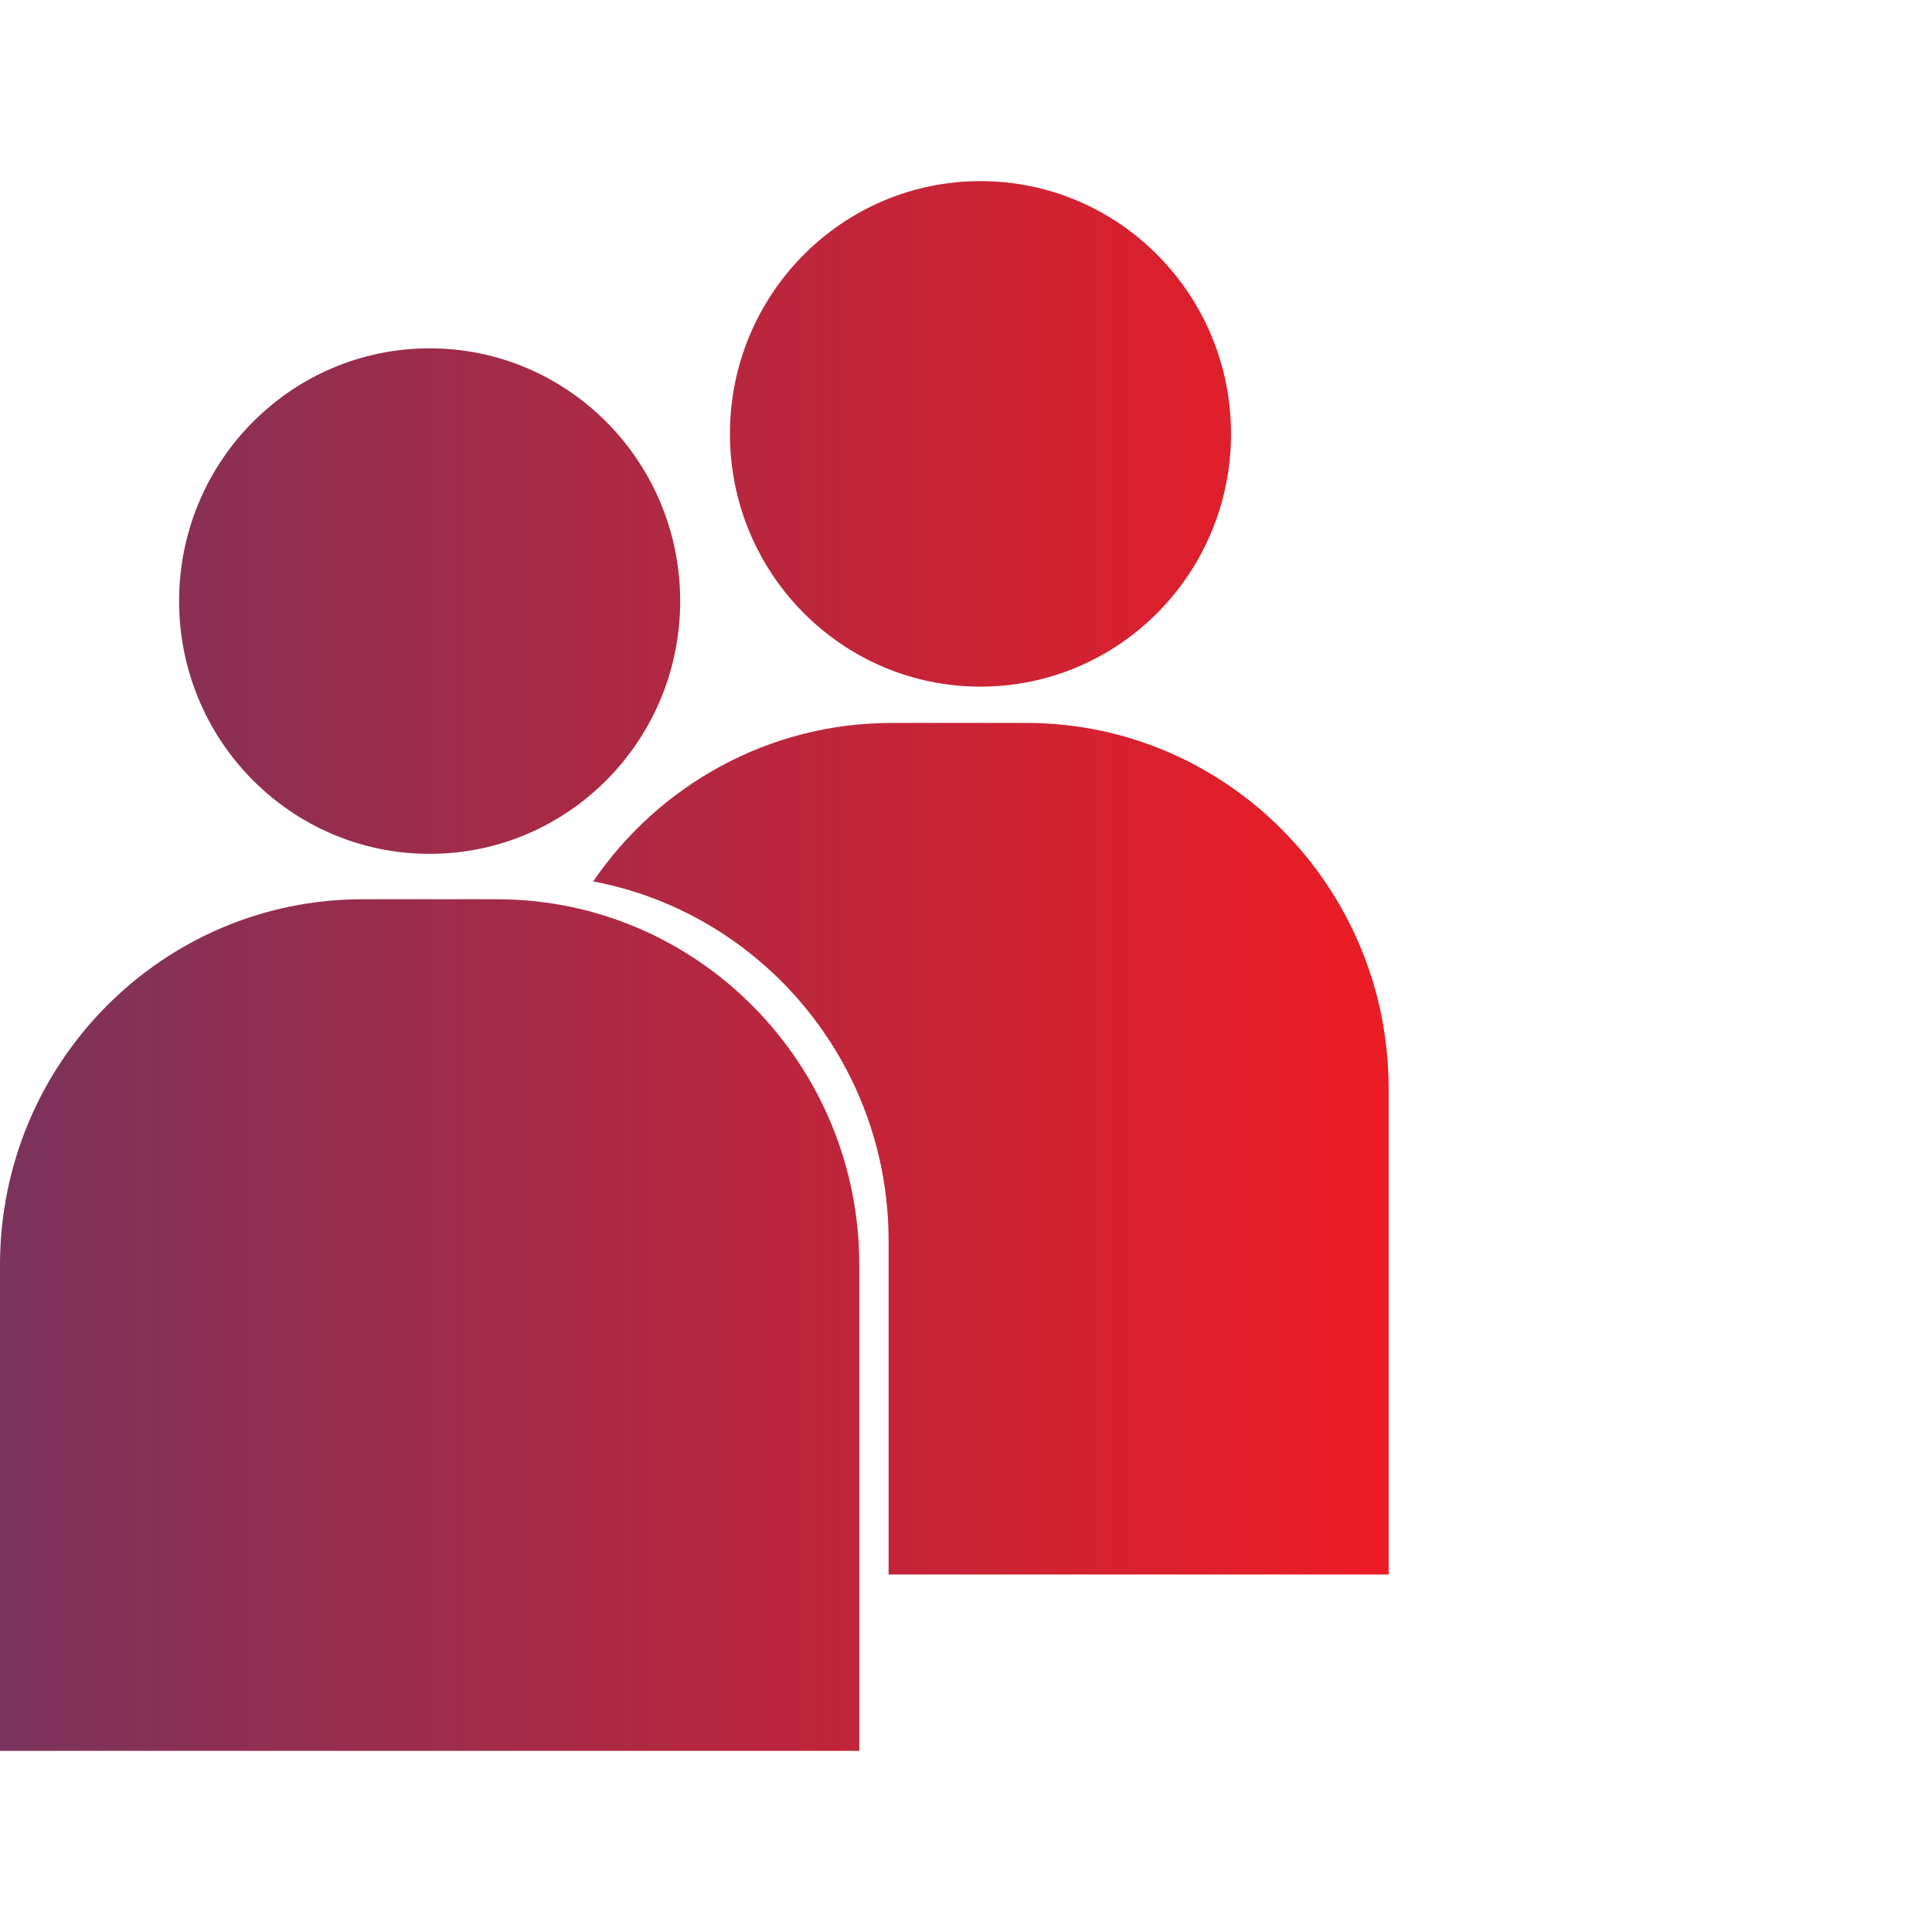 <svg width="64" height="64" viewBox="0 0 64 64" fill="none" xmlns="http://www.w3.org/2000/svg">
<path d="M32.479 22.746C27.896 22.746 24.18 18.998 24.18 14.373C24.18 9.749 27.896 6 32.479 6C37.063 6 40.779 9.749 40.779 14.373C40.779 18.998 37.063 22.746 32.479 22.746Z" fill="url(#paint0_linear_7744_11673)"/>
<path d="M5.933 19.912C5.933 24.536 9.649 28.285 14.232 28.285C18.816 28.285 22.532 24.536 22.532 19.912C22.532 15.288 18.816 11.539 14.232 11.539C9.649 11.539 5.933 15.288 5.933 19.912Z" fill="url(#paint1_linear_7744_11673)"/>
<path d="M46 52.158H29.436V41.102C29.436 35.182 25.217 30.249 19.65 29.198C21.815 26.029 25.439 23.948 29.54 23.948H33.997C40.621 23.948 46 29.375 46 36.058V52.158Z" fill="url(#paint2_linear_7744_11673)"/>
<path d="M19.649 29.197L19.646 29.201L19.645 29.197L19.649 29.197Z" fill="url(#paint3_linear_7744_11673)"/>
<path d="M0 41.901C0 35.216 5.379 29.789 12.005 29.789H16.462C23.086 29.789 28.465 35.216 28.465 41.901V58H0V41.901Z" fill="url(#paint4_linear_7744_11673)"/>
<defs>
<linearGradient id="paint0_linear_7744_11673" x1="-2.38769e-07" y1="30.632" x2="46" y2="30.632" gradientUnits="userSpaceOnUse">
<stop stop-color="#7A335C"/>
<stop offset="1" stop-color="#ED1C24"/>
</linearGradient>
<linearGradient id="paint1_linear_7744_11673" x1="-2.38769e-07" y1="30.632" x2="46" y2="30.632" gradientUnits="userSpaceOnUse">
<stop stop-color="#7A335C"/>
<stop offset="1" stop-color="#ED1C24"/>
</linearGradient>
<linearGradient id="paint2_linear_7744_11673" x1="-2.38769e-07" y1="30.632" x2="46" y2="30.632" gradientUnits="userSpaceOnUse">
<stop stop-color="#7A335C"/>
<stop offset="1" stop-color="#ED1C24"/>
</linearGradient>
<linearGradient id="paint3_linear_7744_11673" x1="-2.38769e-07" y1="30.632" x2="46" y2="30.632" gradientUnits="userSpaceOnUse">
<stop stop-color="#7A335C"/>
<stop offset="1" stop-color="#ED1C24"/>
</linearGradient>
<linearGradient id="paint4_linear_7744_11673" x1="-2.38769e-07" y1="30.632" x2="46" y2="30.632" gradientUnits="userSpaceOnUse">
<stop stop-color="#7A335C"/>
<stop offset="1" stop-color="#ED1C24"/>
</linearGradient>
</defs>
</svg>
